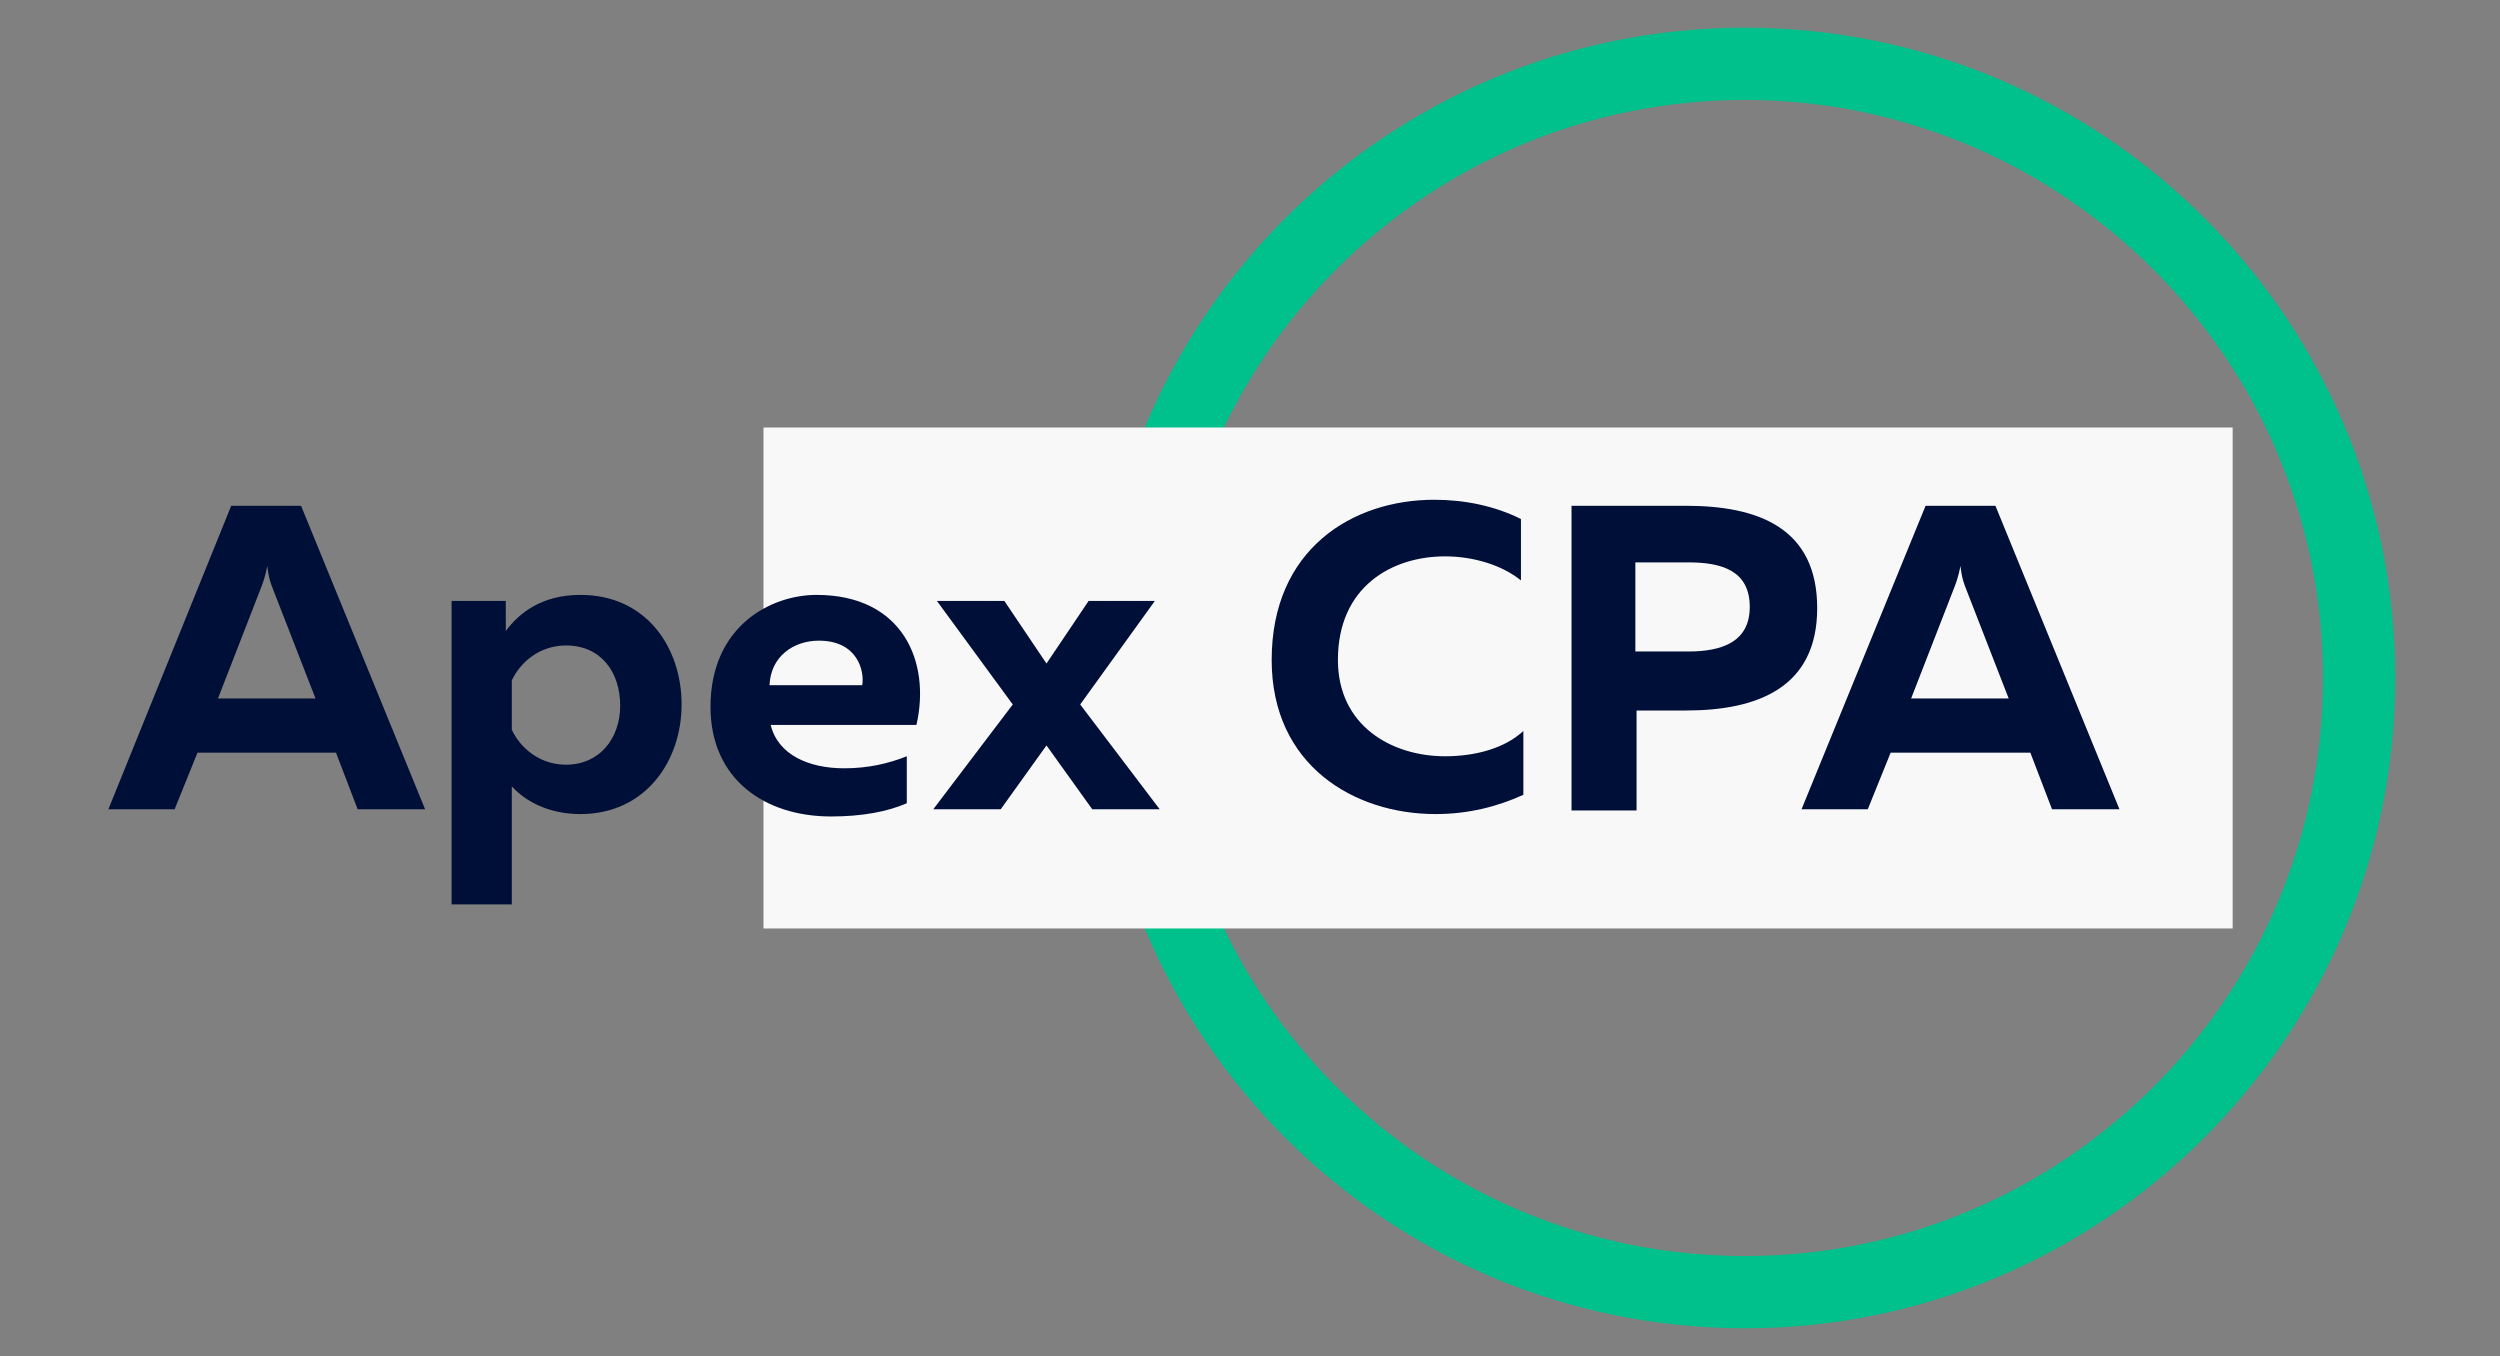 <?xml version="1.0" encoding="utf-8"?>
<!-- Generator: Adobe Illustrator 24.3.0, SVG Export Plug-In . SVG Version: 6.00 Build 0)  -->
<svg version="1.1" id="Layer_1" xmlns="http://www.w3.org/2000/svg" xmlns:xlink="http://www.w3.org/1999/xlink" x="0px" y="0px"
	 viewBox="0 0 207.6 112.6" style="enable-background:new 0 0 207.6 112.6;" xml:space="preserve">
<rect x="0" y="0" width="207.6" height="112.6" fill="#808080" stroke="none"/>
<style type="text/css">
	.st0{fill:#00C08B;}
	.st1{fill:#F8F8F9;}
	.st2{fill:#000F37;}
</style>
<g>
	<g>
		<g>
			<path class="st0" d="M144.9,110.3c-29.8,0-54-24.2-54-54s24.2-54,54-54s54,24.2,54,54S174.6,110.3,144.9,110.3z M144.9,8.3
				c-26.5,0-48,21.5-48,48s21.5,48,48,48s48-21.5,48-48S171.3,8.3,144.9,8.3z"/>
		</g>
	</g>
	<rect x="63.4" y="35.5" class="st1" width="122" height="41.6"/>
	<g>
		<g>
			<path class="st2" d="M9,67.2L19.2,42H25l10.3,25.2h-5.6l-1.8-4.7H16.4l-1.9,4.7H9z M18.1,58h8.1l-3.5-9c-0.2-0.5-0.4-1-0.5-2
				c-0.2,1-0.4,1.5-0.6,2L18.1,58z"/>
			<path class="st2" d="M48.2,49.4c5.5,0,8.4,4.4,8.4,9.1s-3,9.1-8.4,9.1c-2.7,0-4.6-1.1-5.7-2.3v9.8h-5V49.9H42v2.5
				C43.1,50.9,45,49.4,48.2,49.4z M47,53.6c-2.2,0-3.8,1.4-4.5,2.9v4.1c0.7,1.5,2.3,2.9,4.5,2.9c2.8,0,4.5-2.2,4.5-4.9
				C51.5,55.8,49.9,53.6,47,53.6z"/>
			<path class="st2" d="M67.8,49.4c7.2,0,9.5,5.6,8.3,10.8H64c0.6,2.5,3.2,3.6,6.1,3.6c2,0,3.7-0.4,5.2-1v3.9
				c-1.6,0.7-3.7,1.1-6.3,1.1c-5.5,0-10-3.1-10-9.1C59,52,64,49.4,67.8,49.4z M68,53.2c-2.1,0-4,1.3-4.1,3.7h7.7
				C71.8,55.7,71.2,53.2,68,53.2z"/>
			<path class="st2" d="M95.9,49.9l-6.2,8.6l6.6,8.7h-5.6l-3.8-5.3l-3.8,5.3h-5.6l6.6-8.7l-6.3-8.6h5.6l3.5,5.2l3.5-5.2
				C90.4,49.9,95.9,49.9,95.9,49.9z"/>
			<path class="st2" d="M119.1,41.5c2.5,0,5,0.5,7.2,1.6v5.1c-1.6-1.3-4-2-6.3-2c-4.4,0-8.9,2.5-8.9,8.6c0,5.5,4.5,8,8.9,8
				c2.6,0,5-0.7,6.5-2.1V66c-2.2,1-4.6,1.6-7.3,1.6c-6.7,0-13.6-4-13.6-12.8C105.6,45.6,112.3,41.5,119.1,41.5z"/>
			<path class="st2" d="M140,42c6.1,0,10.9,1.9,10.9,8.5c0,6.5-4.8,8.5-10.9,8.5h-4.1v8.3h-5.4V42H140z M140.2,46.7h-4.4v7.4h4.4
				c2.8,0,5.1-0.8,5.1-3.7C145.3,47.4,143,46.7,140.2,46.7z"/>
			<path class="st2" d="M149.6,67.2L159.9,42h5.8L176,67.2h-5.6l-1.8-4.7H157l-1.9,4.7H149.6z M158.7,58h8.1l-3.5-9
				c-0.2-0.5-0.4-1-0.5-2c-0.2,1-0.4,1.5-0.6,2L158.7,58z"/>
		</g>
	</g>
</g>
</svg>
